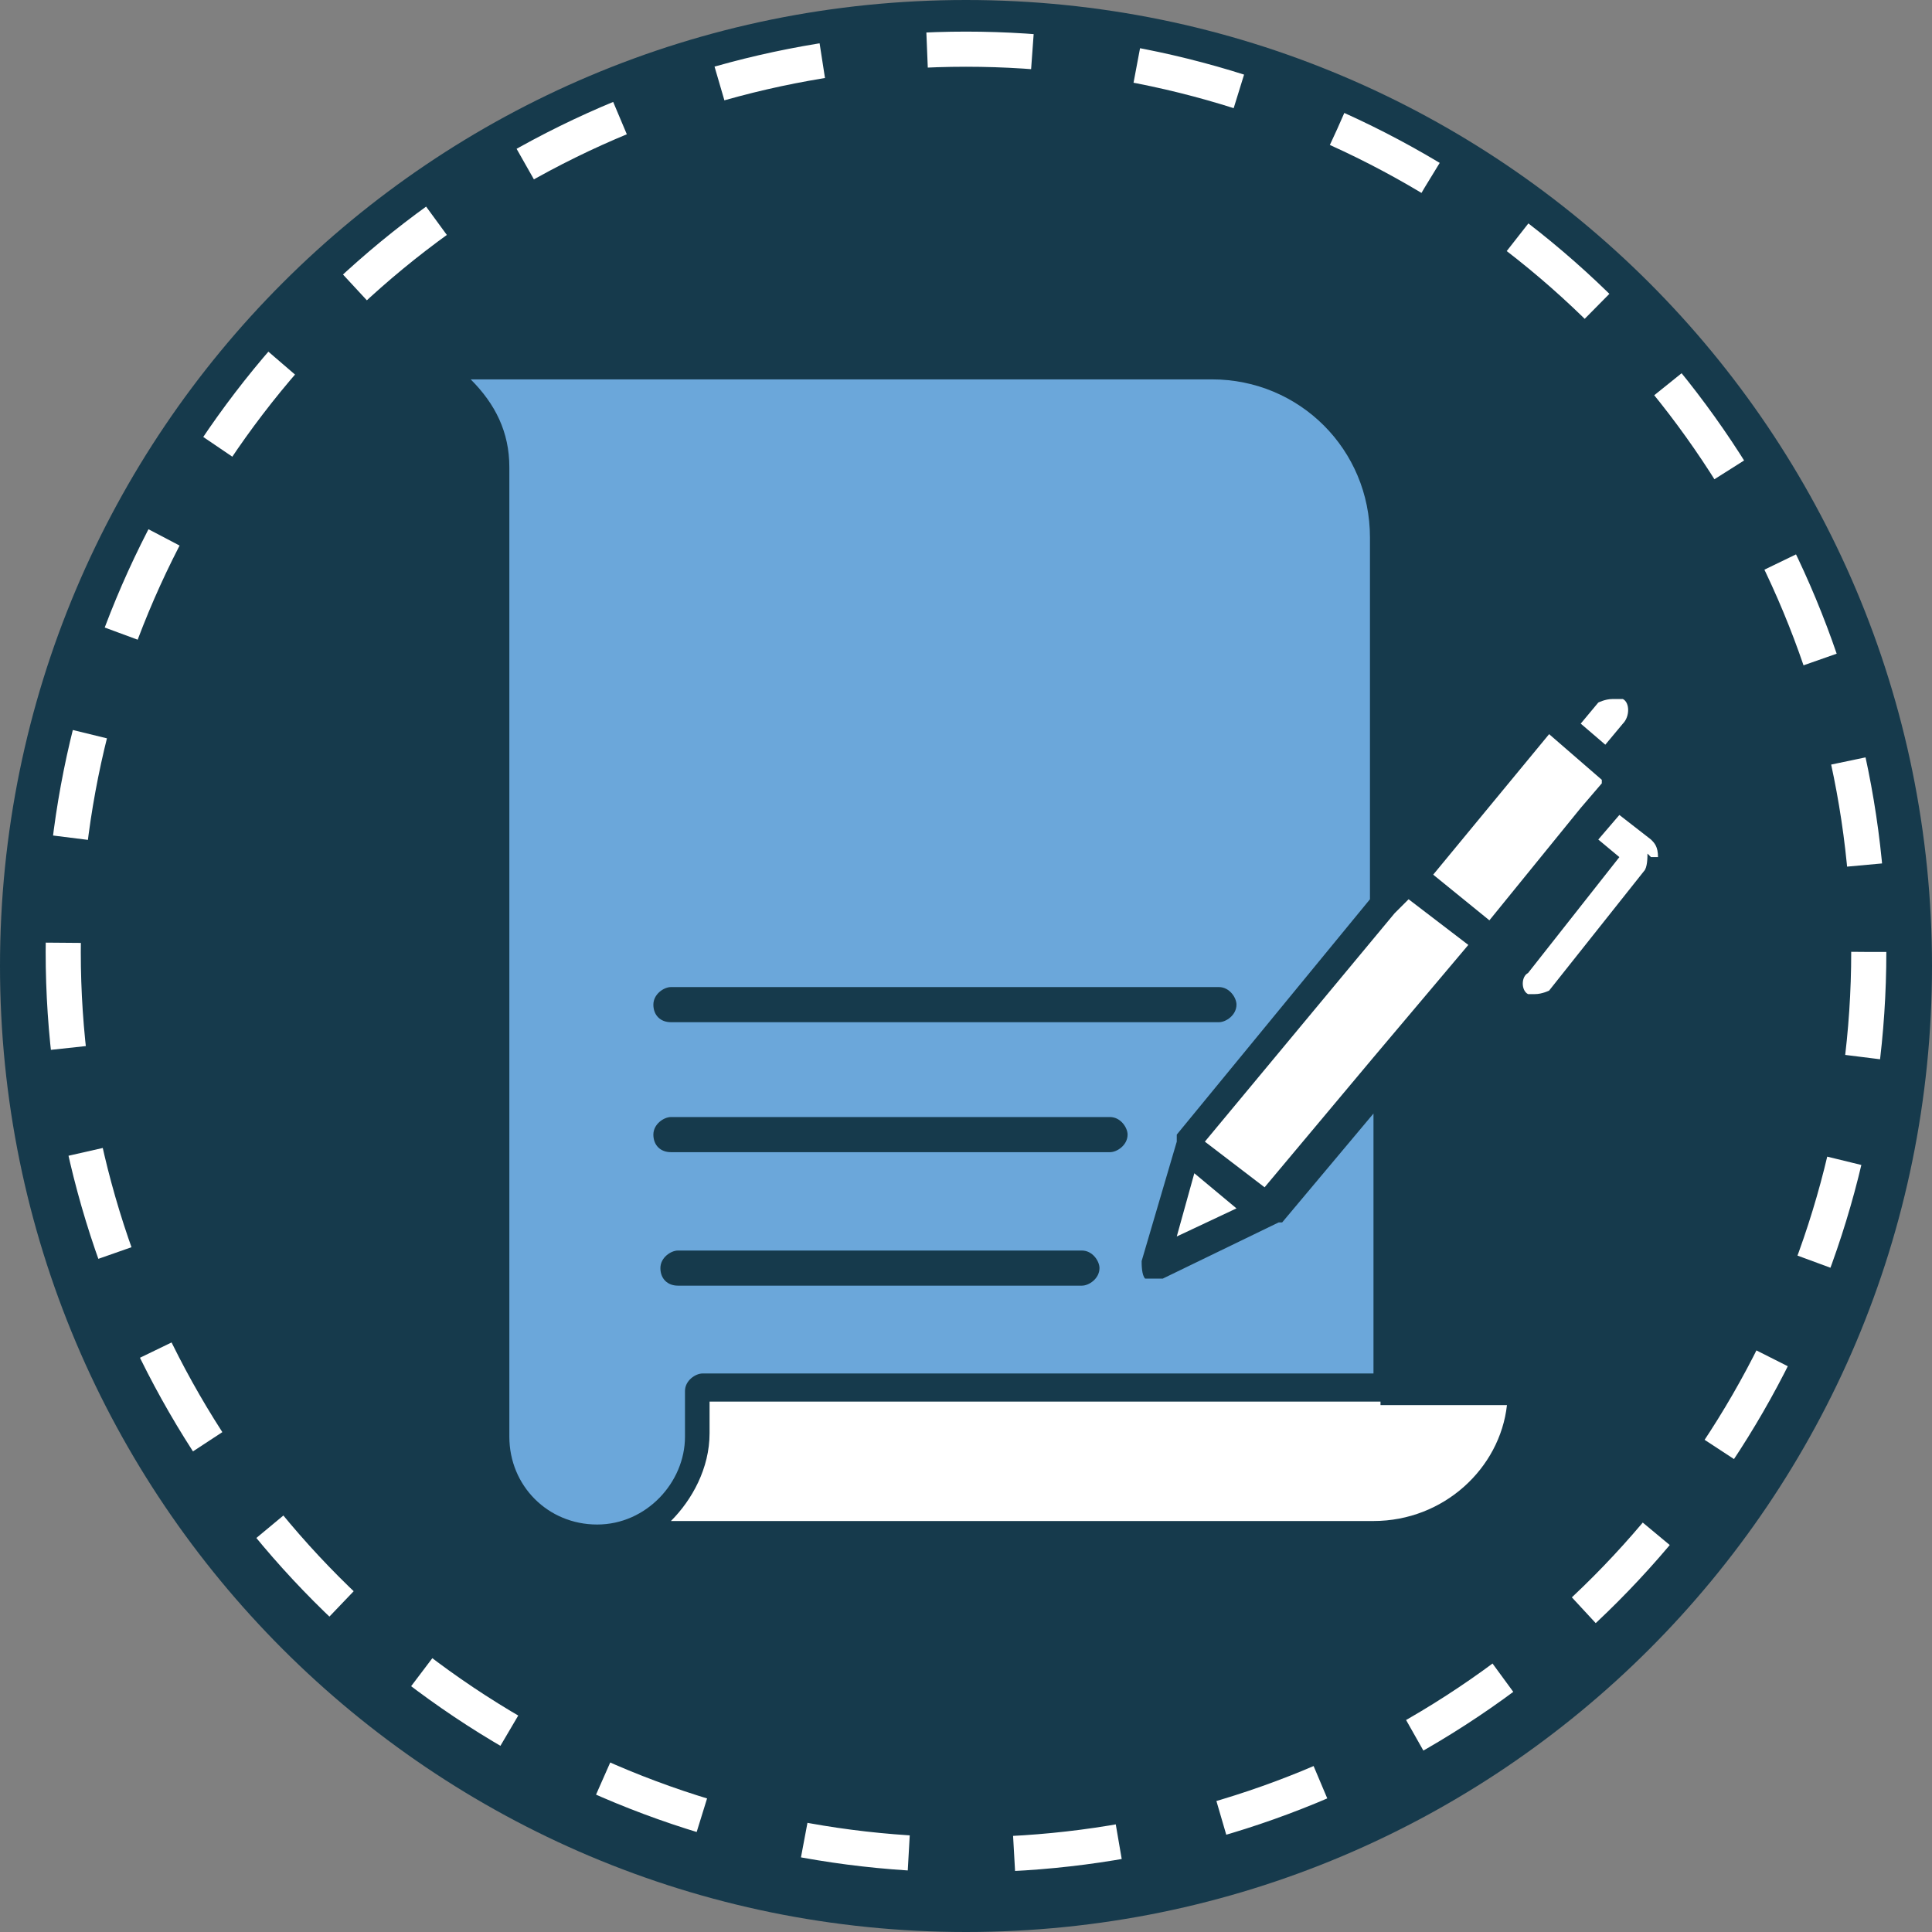 <?xml version="1.0" encoding="UTF-8"?>
<svg xmlns="http://www.w3.org/2000/svg" id="Layer_1" version="1.1" viewBox="0 0 55 55">
  <rect x="0" y="0" width="55" height="55" fill="#808080" stroke="none"/>
  <defs>
    <style>
      .st0 {
        fill: #fff;
      }

      .st1 {
        fill: #163a4c;
      }

      .st2 {
        fill: none;
        stroke: #fff;
        stroke-dasharray: 3 3;
        stroke-miterlimit: 10;
      }

      .st3 {
        fill: #6ba7da;
      }
    </style>
  </defs>
  <path class="st1" d="M27.5,0h0c15.2,0,27.5,12.3,27.5,27.5h0c0,15.2-12.3,27.5-27.5,27.5h0C12.3,55,0,42.7,0,27.5h0C0,12.3,12.3,0,27.5,0Z"></path>
  <circle class="st2" cx="27.5" cy="27.1" r="25.7"></circle>
  <g id="Background">
    <path id="Path_1" class="st3" d="M-198.6,98.7c-3.7,1.6-6.8,3.1-6.9,3.2-.1.1-.1.3,0,.4,0,0,3.1,1.8,6.8,3.7,4.8,2.5,6.8,3.5,7.2,3.5s1.9-.7,6.3-2.9c3.2-1.6,6.3-3.2,6.9-3.6s1.2-.7,1.2-.9-2.3-1.3-7-3.4c-3.8-1.7-7.1-3.1-7.3-3.1s-3.4,1.3-7.1,3h-.1ZM-206.8,103.9c-.2.2-.2,1.5-.2,8.2v8c.6.3,3.7,2,7.2,3.9,3.5,1.9,6.6,3.4,6.8,3.4s.4,0,.5-.5v-7.8c0-6.4,0-7.3-.3-7.7-.2-.3-2.7-1.7-6.9-4-3.7-2-6.7-3.6-6.7-3.6,0,0-.2,0-.3.2h0ZM-183.6,107.5c-5.7,3.1-6.5,3.5-6.8,4s-.3,1.2-.3,7.9v7.6c0,0,.2.2.5.2s3.3-1.6,6.8-3.5,6.6-3.6,6.8-3.7c.3-.3.3-.4.3-8.2v-7.9c-.7,0-3.2,1.2-7.4,3.4v.2Z"></path>
    <path id="Path_2" class="st0" d="M-194.1,100.5c-2.9.7-5.5,1.5-5.6,1.6s-.3.4-.3.5.2.4.4.5c.4.1.8,0,2.1-.2l1.6-.4c2.6,1.5,3.3,2,3.3,2.1,0,0-.3.4-.6.8-.3.4-.6.8-.5,1,0,.2.2.4.6.5s.7,0,1.1,0c.4-.2,1.3-1.1,3.1-3.3,1.8-2.2,2.6-3.3,2.6-3.5s0-.5-.5-.7c-.3-.1-.8-.2-1.3-.2s-3.2.6-6.1,1.4h.1ZM-203.3,109.1c-.1.2-.2,1.5-.2,4.5s0,4.2.3,4.7c.2.5.7.8,2.4,1.7,1.1.6,2.5,1.2,2.9,1.4.8.2.9.2,1.4,0,.3-.2.5-.4.7-.9,0-.3.1-.9,0-1.2,0-.3-.2-.9-.4-1.2-.2-.3-.5-.9-.8-1.2l-.5-.5c.8-.2,1-.4,1.1-.7,0-.2.2-.7.2-.9s-.2-1-.5-1.5c-.3-.6-.7-1.2-1.1-1.5-.3-.3-1.5-1-2.6-1.6s-2.2-1.1-2.4-1.2c-.2,0-.4,0-.5.2h0ZM-184,111c-.3.2-.6.6-.7.8,0,.2-.9,2.6-1.7,5.3s-1.5,5.2-1.5,5.5,0,.5.3.5.5,0,.7-.2c.2,0,.5-.4.6-.7s.4-.9.5-1.5c.2-.6.4-1.1.5-1.2,0,0,1-.5,1.9-1.1l1.8-.9c.7,1.3,1,1.8,1.2,1.8s.5-.2.8-.4.5-.7.5-1-.7-1.9-1.7-3.9c-1.6-3.3-1.7-3.4-2.1-3.4s-.7.2-1,.5h0Z"></path>
    <path id="Path_3" class="st3" d="M-190.4,101c-.6.2-1.7.5-2.3.7l-1.2.3c1.2.7,1.7,1,2,1.2l.5.3c1.1-1.3,1.7-1.9,2-2.3.3-.3.4-.6.3-.6s-.7.2-1.4.3h.1ZM-201.4,112.4v1.3c1.3.8,2,1.1,2.3,1.2.5.2.6.2.9,0,.1-.1.3-.4.2-.7,0-.2-.1-.7-.3-1-.2-.3-.8-.8-1.5-1.2-.6-.4-1.2-.7-1.4-.8-.2,0-.3,0-.3,1.1h0ZM-183.7,113.2c0,.1-.3,1-.6,2.1-.3,1-.5,2-.6,2.1,0,.2,0,.2,1-.2.6-.3,1.2-.6,1.4-.7l.4-.2c-1-2.4-1.4-3.1-1.4-3.1v.2c0,0-.2-.2-.2-.2ZM-201.5,116.7v1.5c2,1,2.9,1.3,3.1,1.3s.5,0,.6-.2v-.7c0-.3-.1-.6-.2-.9-.1-.3-.5-.7-.8-.9s-1-.7-1.6-1l-1.1-.6v1.5Z"></path>
  </g>
  <path class="st1" d="M-191.6,3.2h0c15.2,0,27.5,12.3,27.5,27.5h0c0,15.2-12.3,27.5-27.5,27.5h0c-15.2,0-27.5-12.3-27.5-27.5h0c0-15.2,12.3-27.5,27.5-27.5Z"></path>
  <circle class="st2" cx="-191.6" cy="30.3" r="25.7"></circle>
  <g>
    <path id="Path_11" data-name="Path_1" class="st0" d="M-182.3,20.4c-6,1.5-3.9,10.3,2.2,9,5.7-1.7,3.7-10-2.2-9h0ZM-185.4,30.4c-1.8.6-2.2,1.6-2.9,3.4-.3.9-1.5,3.6-1.5,4.1.2,0,2,.2,2.2.2.7,0,.5-.6,1.1-1.9.6-1.6.7-2.3,1.2-1.6,0,.4-.8,2.5-1,3-.1.5-.4.7,0,.7,1.3.2,3,.9,4.2,1.7.6.5.6,0,1.1-.2-1.1-.9-1.1-2.2,0-3,0,0,4.3-1.5,4.5-1.6.3-1.2,1.3-2,1.4-3.2-.2-.2-2.7-1.7-3-1.7h-3.7c-3.1,0-3.3,0-3.7.1h0ZM-175.5,31.9l-1.2,3.4s.9-.2,2-.5c1.2-.4,2.2-.4,2-.8-.1,0-2.7-2.4-2.8-2.1ZM-179.1,36.9c-.1,0-1.4.4-1.5.5-1,.6-.3,2.6.9,1.8,2.4-1.3,6.1-.8,8.5-2.3.8-.8-.1-2.3-1.2-1.9h0c-.9.3-3.6.9-4.5,1.3"></path>
    <path id="Path_11" class="st3" d="M-199.8,14.1c-6.5,1.6-4.5,11.2,2.1,10,6.5-1.6,4.5-11.2-2.1-10h0ZM-202.6,24.9c-2.9.3-3.9,4.5-5,6.6-.4,1-2.3,5.2-2.8,6.2-.8,1.7-.9,2.5.5,3.3h14.9c.9-.5,1.2-.7,1.2-1.7s-.5-1.4-1.3-1.7c-10.1-.2-11.1.2-11.3-.3.4-1.3,2.6-5.9,3.2-7.4.6-1.1.5-1.7,1.1-1.1,0,.1-.3.9-1.7,4.1-1,2.2-1.8,4-1.8,4h9.6c.5-.3,1.1-5.7,1.3-6.3.3-2.3-.9-4.6-3.1-5.6-.7-.5-3.9-.5-4.8-.4h0v.3h0ZM-194.3,28.2c.3.9.3,2.4.3,3.4,1.1.3,4.4,1.2,5.5,1.4.2-.4.5-1.2.9-1.6.2-.5,1.8-1.1,1.6-1.3-2.1-.6-6-1.6-8.1-2.1,0,0,0,0,0,.2h-.2,0Z"></path>
  </g>
  <g>
    <path class="st0" d="M46.2,19.9c.2.1.2.5,0,.7l-.5.6-.7-.6.5-.6s.2-.1.4-.1h.4Z"></path>
    <path class="st0" d="M45.6,22.3l-.6.7h0l-2.6,3.2-1.6-1.3,3.3-4h0l1.5,1.3h0Z"></path>
    <path class="st0" d="M39.3,40h3.6c-.2,1.8-1.8,3.3-3.8,3.3h-20c.6-.6,1.1-1.5,1.1-2.5v-.9h19.1Z"></path>
    <path class="st0" d="M40.1,25.6l1.7,1.3-2.7,3.2h0l-3.1,3.7-1.7-1.3,5.4-6.5h0l.4-.4h0Z"></path>
    <polygon class="st0" points="35.2 34.4 33.5 35.2 34 33.4 35.2 34.4"></polygon>
    <path class="st3" d="M39,15.3v10.3l-5.5,6.7h0v.2l-1,3.4c0,.1,0,.4.1.5h.5l3.3-1.6h.1l2.6-3.1v7.4h-19.1c-.2,0-.5.2-.5.5v1.3c0,1.3-1.1,2.5-2.5,2.5s-2.5-1.1-2.5-2.5V13.3c0-1-.4-1.8-1.1-2.5h21.1c2.5,0,4.5,2,4.5,4.5h-.1ZM35.2,28.6c0-.2-.2-.5-.5-.5h-15.6c-.2,0-.5.2-.5.5s.2.5.5.5h15.6c.2,0,.5-.2.5-.5ZM32.1,32.3c0-.2-.2-.5-.5-.5h-12.5c-.2,0-.5.2-.5.5s.2.5.5.5h12.5c.2,0,.5-.2.5-.5ZM31.3,36.1c0-.2-.2-.5-.5-.5h-11.5c-.2,0-.5.2-.5.5s.2.5.5.5h11.5c.2,0,.5-.2.5-.5Z"></path>
    <path class="st0" d="M46.9,24.3c0,.1,0,.4-.1.5l-2.7,3.4s-.2.1-.4.1h-.2c-.2-.1-.2-.5,0-.6l2.6-3.3-.6-.5.6-.7.9.7h0c.1.1.2.2.2.5h-.2Z"></path>
  </g>
</svg>
